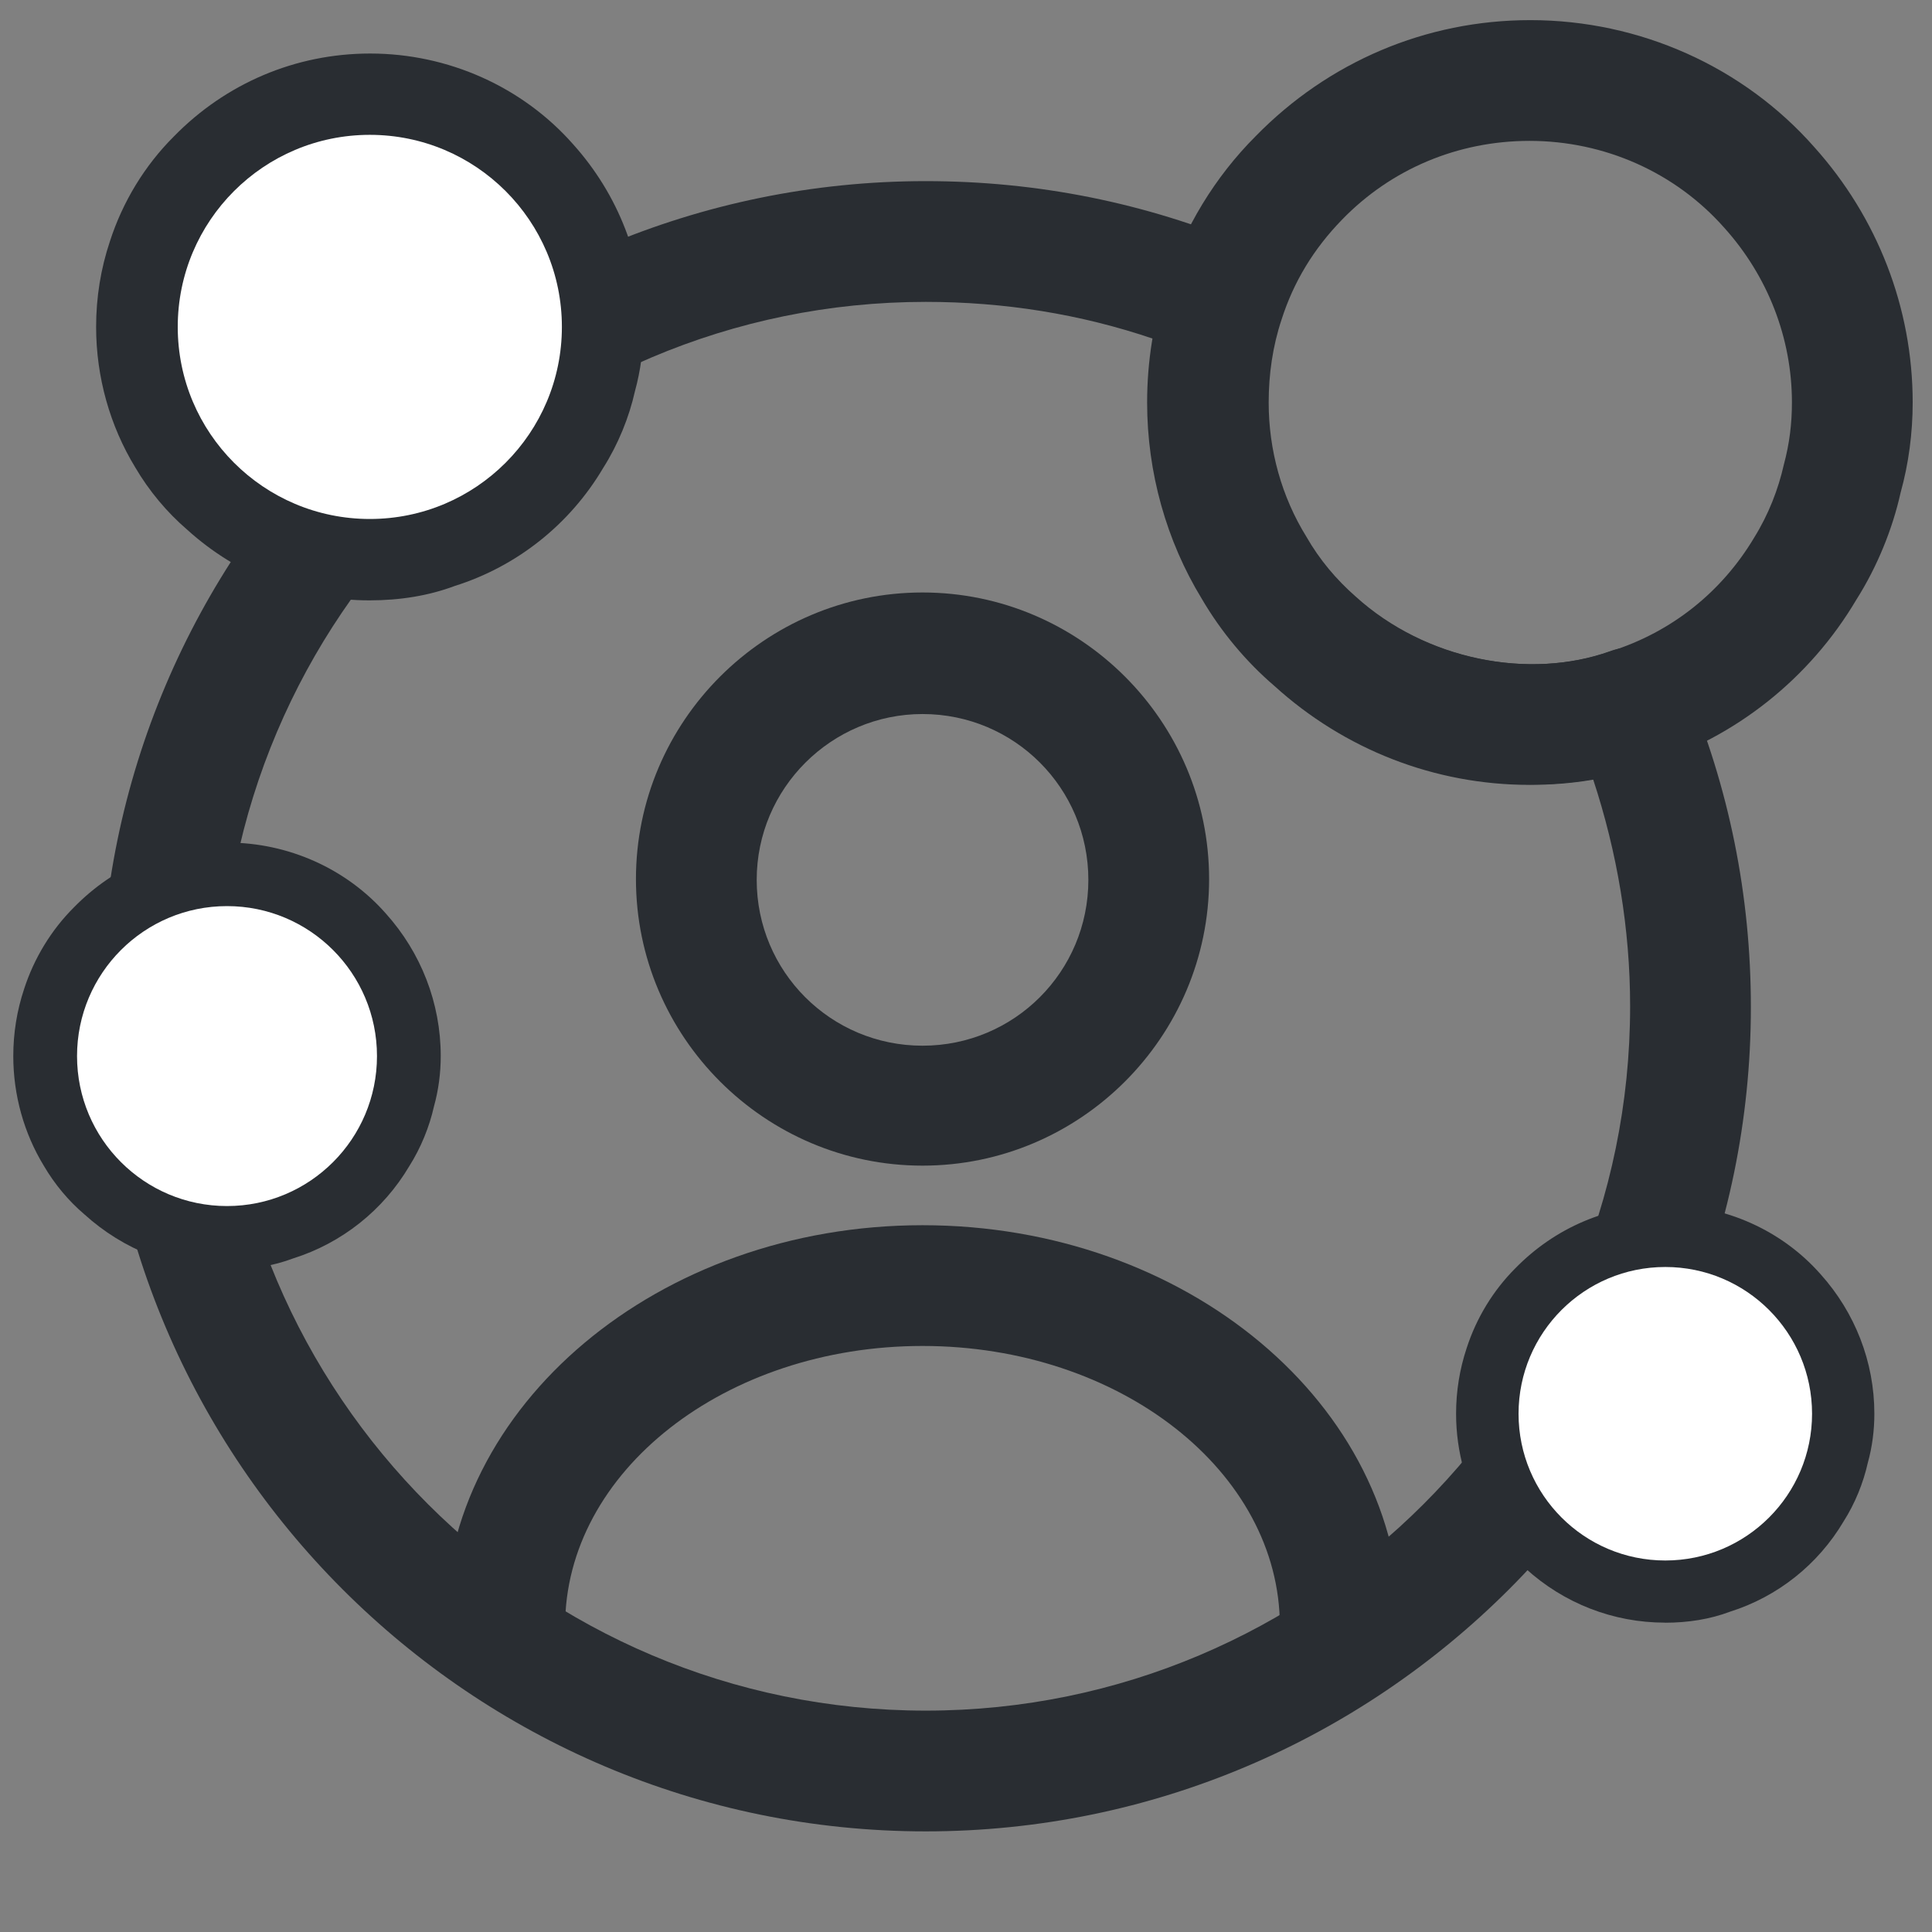 <?xml version="1.0" encoding="UTF-8" standalone="no"?>
<svg
   xmlns:dc="http://purl.org/dc/elements/1.1/"
   xmlns:cc="http://creativecommons.org/ns#"
   xmlns:rdf="http://www.w3.org/1999/02/22-rdf-syntax-ns#"
   xmlns:svg="http://www.w3.org/2000/svg"
   xmlns="http://www.w3.org/2000/svg"
   xmlns:sodipodi="http://sodipodi.sourceforge.net/DTD/sodipodi-0.dtd"
   xmlns:inkscape="http://www.inkscape.org/namespaces/inkscape"
   width="24"
   height="24"
   viewBox="0 0 24 24"
   fill="none"
   version="1.1"
   id="svg14"
   sodipodi:docname="user-biz-around.svg"
   inkscape:version="1.0.2-2 (e86c870879, 2021-01-15)">
  <rect x="0" y="0" width="24" height="24" fill="#808080" stroke="none"/>
  <defs
     id="defs18" />
  <sodipodi:namedview
     pagecolor="#ffffff"
     bordercolor="#666666"
     borderopacity="1"
     objecttolerance="10"
     gridtolerance="10"
     guidetolerance="10"
     inkscape:pageopacity="0"
     inkscape:pageshadow="2"
     inkscape:window-width="1920"
     inkscape:window-height="1057"
     id="namedview16"
     showgrid="false"
     inkscape:zoom="26.221876"
     inkscape:cx="7.0629467"
     inkscape:cy="13.396225"
     inkscape:window-x="1912"
     inkscape:window-y="-8"
     inkscape:window-maximized="1"
     inkscape:current-layer="svg14"
     inkscape:document-rotation="0" />
  <path
     d="M11.46 14.48C9.5 14.48 7.9 12.88 7.9 10.92C7.9 8.96 9.5 7.36 11.46 7.36C13.42 7.36 15.02 8.96 15.02 10.92C15.02 12.88 13.42 14.48 11.46 14.48ZM11.46 8.87C10.33 8.87 9.4 9.79 9.4 10.93C9.4 12.07 10.32 12.99 11.46 12.99C12.6 12.99 13.52 12.07 13.52 10.93C13.52 9.79 12.6 8.87 11.46 8.87Z"
     fill="#292D32"
     id="path2" />
  <path
     d="M16.649 20.95C16.239 20.95 15.899 20.61 15.899 20.2C15.899 18.28 13.909 16.72 11.46 16.72C9.01 16.72 7.02 18.28 7.02 20.2C7.02 20.61 6.68 20.95 6.27 20.95C5.86 20.95 5.52 20.61 5.52 20.2C5.52 17.46 8.18 15.22 11.46 15.22C14.739 15.22 17.399 17.45 17.399 20.2C17.399 20.61 17.059 20.95 16.649 20.95Z"
     fill="#292D32"
     id="path4" />
  <path
     d="M11.5 22.75C5.85 22.75 1.25 18.15 1.25 12.5C1.25 6.85 5.85 2.25 11.5 2.25C12.89 2.25 14.23 2.52 15.49 3.05C15.85 3.2 16.03 3.6 15.91 3.97C15.8 4.3 15.75 4.65 15.75 5C15.75 5.59 15.91 6.17 16.22 6.67C16.38 6.95 16.59 7.2 16.83 7.41C17.7 8.2 18.99 8.45 20 8.09C20.37 7.95 20.79 8.14 20.94 8.51C21.48 9.78 21.75 11.13 21.75 12.51C21.75 18.15 17.15 22.75 11.5 22.75ZM11.5 3.75C6.68 3.75 2.75 7.67 2.75 12.5C2.75 17.33 6.68 21.25 11.5 21.25C16.32 21.25 20.25 17.33 20.25 12.5C20.25 11.54 20.09 10.59 19.79 9.68C18.41 9.92 16.9 9.49 15.84 8.52C15.49 8.22 15.18 7.85 14.94 7.44C14.5 6.72 14.26 5.87 14.26 5C14.26 4.73 14.28 4.47 14.33 4.21C13.42 3.9 12.47 3.75 11.5 3.75Z"
     fill="#292D32"
     id="path6" />
  <path
     d="M19 9.75C17.82 9.75 16.7 9.31 15.83 8.52C15.48 8.22 15.17 7.85 14.93 7.44C14.49 6.72 14.25 5.87 14.25 5C14.25 4.49 14.33 3.99 14.49 3.51C14.71 2.83 15.09 2.2 15.6 1.69C16.5 0.77 17.71 0.25 19.01 0.25C20.37 0.25 21.66 0.83 22.54 1.83C23.32 2.7 23.76 3.82 23.76 5C23.76 5.38 23.71 5.76 23.61 6.12C23.51 6.57 23.32 7.04 23.06 7.45C22.48 8.43 21.56 9.16 20.48 9.5C20.03 9.67 19.53 9.75 19 9.75ZM19 1.75C18.11 1.75 17.28 2.1 16.67 2.73C16.32 3.09 16.07 3.5 15.92 3.97C15.81 4.3 15.76 4.65 15.76 5C15.76 5.59 15.92 6.17 16.23 6.67C16.39 6.95 16.6 7.2 16.84 7.41C17.71 8.2 19 8.45 20.01 8.09C20.77 7.85 21.39 7.35 21.79 6.68C21.97 6.39 22.09 6.08 22.16 5.77C22.23 5.51 22.26 5.26 22.26 5C22.26 4.2 21.96 3.43 21.42 2.83C20.81 2.14 19.93 1.75 19 1.75Z"
     fill="#292D32"
     id="path8" />
  <path
     d="m 4.59,7.458 c -0.844,0 -1.644,-0.315 -2.266,-0.879 C 2.074,6.364 1.852,6.099 1.68,5.806 1.366,5.291 1.194,4.684 1.194,4.061 c 0,-0.365 0.057,-0.722 0.172,-1.065 0.157,-0.486 0.429,-0.937 0.794,-1.301 0.643,-0.658 1.509,-1.03 2.438,-1.03 0.972,0 1.895,0.415 2.524,1.13 0.558,0.622 0.872,1.423 0.872,2.266 0,0.272 -0.036,0.543 -0.107,0.801 C 7.815,5.184 7.679,5.52 7.493,5.813 7.079,6.514 6.421,7.036 5.649,7.279 5.327,7.4 4.969,7.458 4.59,7.458 Z m 0,-5.72 c -0.636,0 -1.23,0.25 -1.666,0.701 -0.25,0.257 -0.429,0.551 -0.536,0.887 -0.079,0.236 -0.114,0.486 -0.114,0.736 0,0.422 0.114,0.837 0.336,1.194 C 2.724,5.456 2.874,5.634 3.046,5.785 3.668,6.349 4.59,6.528 5.313,6.271 5.856,6.099 6.299,5.742 6.585,5.263 6.714,5.055 6.8,4.834 6.85,4.612 6.9,4.426 6.921,4.247 6.921,4.061 6.921,3.49 6.707,2.939 6.321,2.51 5.885,2.017 5.255,1.738 4.59,1.738 Z"
     fill="#292d32"
     id="path8-4"
     style="fill:#292d32;fill-opacity:1;stroke:none;stroke-width:0.715;stroke-opacity:1" />
  <circle
     style="fill:#ffffff;fill-opacity:1;stroke:none;stroke-width:0.834;stroke-linecap:round;stroke-linejoin:round;stroke-opacity:1"
     id="path867"
     cx="4.594"
     cy="4.061"
     r="2.386" />
  <path
     d="m 2.817,15.771 c -0.659,0 -1.284,-0.246 -1.77,-0.687 C 0.851,14.917 0.678,14.71 0.544,14.481 0.299,14.079 0.165,13.605 0.165,13.119 c 0,-0.285 0.045,-0.564 0.134,-0.832 0.123,-0.38 0.335,-0.732 0.62,-1.016 0.503,-0.514 1.178,-0.804 1.904,-0.804 0.759,0 1.48,0.324 1.971,0.882 0.436,0.486 0.681,1.111 0.681,1.77 0,0.212 -0.028,0.424 -0.084,0.625 -0.056,0.251 -0.162,0.514 -0.307,0.743 -0.324,0.547 -0.838,0.955 -1.441,1.145 -0.251,0.095 -0.531,0.14 -0.826,0.14 z m 0,-4.467 c -0.497,0 -0.96,0.195 -1.301,0.547 -0.195,0.201 -0.335,0.43 -0.419,0.692 -0.061,0.184 -0.089,0.38 -0.089,0.575 0,0.329 0.089,0.653 0.262,0.933 0.089,0.156 0.207,0.296 0.341,0.413 0.486,0.441 1.206,0.581 1.77,0.38 0.424,-0.134 0.771,-0.413 0.994,-0.787 0.101,-0.162 0.168,-0.335 0.207,-0.508 0.039,-0.145 0.056,-0.285 0.056,-0.43 0,-0.447 -0.168,-0.877 -0.469,-1.212 C 3.828,11.522 3.336,11.304 2.817,11.304 Z"
     fill="#292d32"
     id="path869"
     style="fill:#292d32;fill-opacity:1;stroke:none;stroke-width:0.558;stroke-opacity:1" />
  <circle
     style="fill:#ffffff;fill-opacity:1;stroke:none;stroke-width:0.651;stroke-linecap:round;stroke-linejoin:round;stroke-opacity:1"
     id="circle871"
     cx="2.82"
     cy="13.119"
     r="1.863" />
  <path
     d="m 20.684,20.157 c -0.645,0 -1.257,-0.24 -1.732,-0.672 -0.191,-0.164 -0.361,-0.366 -0.492,-0.59 -0.24,-0.393 -0.372,-0.858 -0.372,-1.333 0,-0.279 0.044,-0.552 0.131,-0.814 0.12,-0.372 0.328,-0.716 0.606,-0.994 0.492,-0.503 1.153,-0.787 1.863,-0.787 0.743,0 1.448,0.317 1.929,0.863 0.426,0.475 0.667,1.087 0.667,1.732 0,0.208 -0.027,0.415 -0.082,0.612 -0.055,0.246 -0.158,0.503 -0.301,0.727 -0.317,0.535 -0.82,0.934 -1.41,1.12 -0.246,0.093 -0.519,0.137 -0.809,0.137 z m 0,-4.371 c -0.486,0 -0.94,0.191 -1.273,0.535 -0.191,0.197 -0.328,0.421 -0.41,0.678 -0.06,0.18 -0.087,0.372 -0.087,0.563 0,0.322 0.087,0.639 0.257,0.912 0.087,0.153 0.202,0.29 0.333,0.404 0.475,0.432 1.18,0.568 1.732,0.372 0.415,-0.131 0.754,-0.404 0.973,-0.77 0.098,-0.158 0.164,-0.328 0.202,-0.497 0.038,-0.142 0.055,-0.279 0.055,-0.421 0,-0.437 -0.164,-0.858 -0.459,-1.186 -0.333,-0.377 -0.814,-0.59 -1.322,-0.59 z"
     fill="#292d32"
     id="path873"
     style="fill:#292d32;fill-opacity:1;stroke:none;stroke-width:0.546;stroke-opacity:1" />
  <circle
     style="fill:#ffffff;fill-opacity:1;stroke:none;stroke-width:0.637;stroke-linecap:round;stroke-linejoin:round;stroke-opacity:1"
     id="circle875"
     cx="20.687"
     cy="17.562"
     r="1.823" />
</svg>
